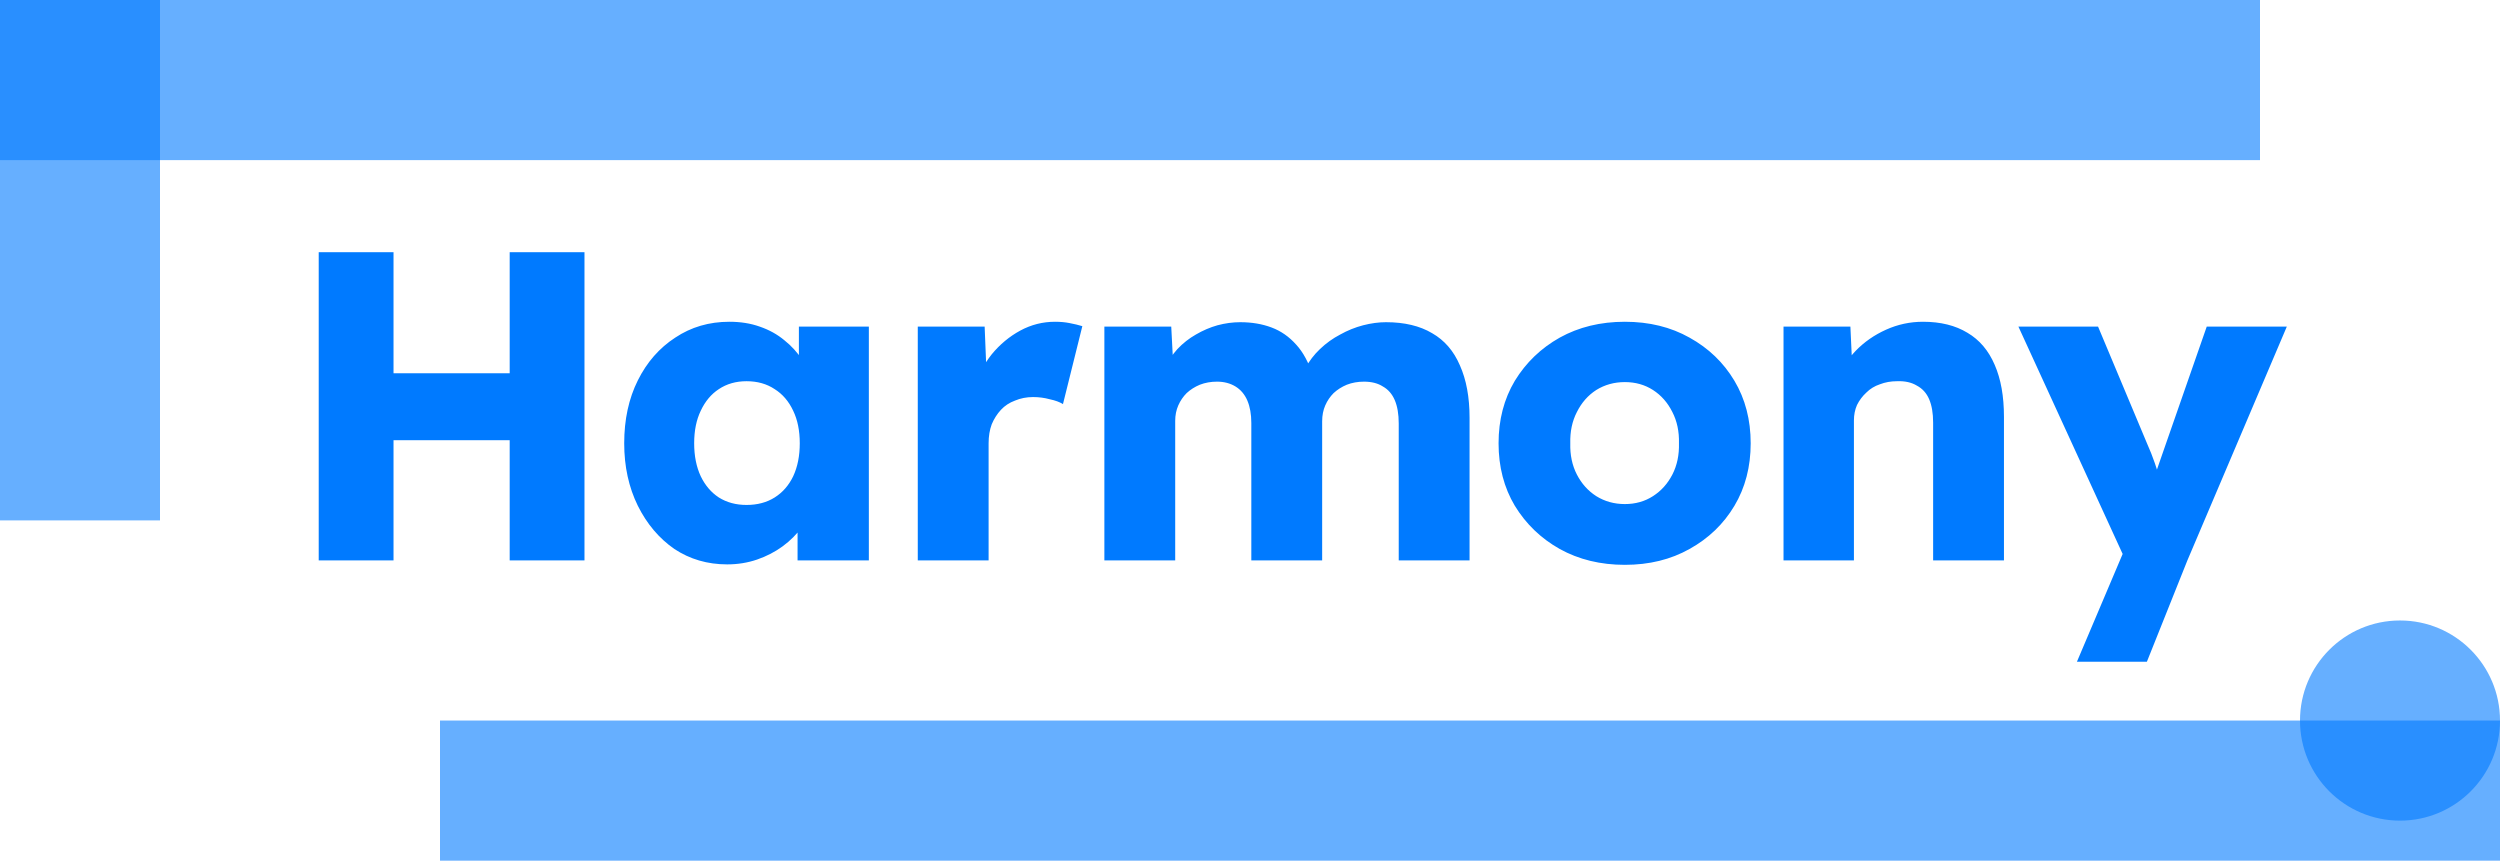 <svg width="183" height="63" viewBox="0 0 183 63" fill="none" xmlns="http://www.w3.org/2000/svg">
<path d="M37.309 41.023V18.46H42.784V41.023H37.309ZM23.33 41.023V18.46H28.806V41.023H23.33ZM25.456 32.224L25.488 27.324H40.207V32.224H25.456ZM53.229 41.313C51.79 41.313 50.502 40.937 49.364 40.185C48.248 39.412 47.356 38.359 46.691 37.026C46.025 35.673 45.692 34.147 45.692 32.449C45.692 30.709 46.025 29.172 46.691 27.84C47.356 26.508 48.269 25.466 49.428 24.714C50.588 23.94 51.908 23.553 53.39 23.553C54.206 23.553 54.947 23.671 55.612 23.908C56.3 24.144 56.901 24.477 57.416 24.907C57.931 25.315 58.371 25.799 58.736 26.357C59.102 26.895 59.37 27.475 59.542 28.098L58.479 27.969V23.908H63.6V41.023H58.382V36.898L59.542 36.865C59.37 37.467 59.091 38.036 58.704 38.574C58.318 39.111 57.845 39.584 57.287 39.992C56.729 40.4 56.106 40.722 55.419 40.959C54.732 41.195 54.002 41.313 53.229 41.313ZM54.646 36.962C55.441 36.962 56.128 36.779 56.707 36.414C57.287 36.049 57.738 35.533 58.06 34.867C58.382 34.179 58.543 33.373 58.543 32.449C58.543 31.525 58.382 30.73 58.06 30.064C57.738 29.377 57.287 28.85 56.707 28.485C56.128 28.098 55.441 27.905 54.646 27.905C53.873 27.905 53.197 28.098 52.617 28.485C52.059 28.85 51.618 29.377 51.296 30.064C50.974 30.73 50.813 31.525 50.813 32.449C50.813 33.373 50.974 34.179 51.296 34.867C51.618 35.533 52.059 36.049 52.617 36.414C53.197 36.779 53.873 36.962 54.646 36.962ZM67.181 41.023V23.908H72.076L72.302 29.484L71.336 28.42C71.593 27.496 72.012 26.669 72.592 25.938C73.193 25.208 73.891 24.628 74.685 24.198C75.48 23.768 76.328 23.553 77.23 23.553C77.616 23.553 77.971 23.585 78.293 23.65C78.636 23.714 78.947 23.79 79.227 23.875L77.809 29.581C77.573 29.43 77.251 29.312 76.843 29.226C76.457 29.119 76.049 29.065 75.619 29.065C75.147 29.065 74.707 29.151 74.299 29.323C73.891 29.473 73.547 29.699 73.268 30C72.989 30.3 72.763 30.655 72.592 31.063C72.441 31.472 72.366 31.934 72.366 32.449V41.023H67.181ZM80.84 41.023V23.908H85.735L85.896 27.002L85.22 27.034C85.477 26.476 85.799 25.981 86.186 25.552C86.594 25.122 87.045 24.767 87.539 24.488C88.054 24.187 88.58 23.962 89.117 23.811C89.675 23.661 90.234 23.585 90.792 23.585C91.629 23.585 92.391 23.714 93.079 23.972C93.766 24.23 94.367 24.649 94.882 25.229C95.397 25.788 95.805 26.551 96.106 27.518L95.301 27.453L95.558 26.938C95.838 26.422 96.192 25.96 96.621 25.552C97.072 25.122 97.566 24.767 98.103 24.488C98.64 24.187 99.198 23.962 99.778 23.811C100.358 23.661 100.916 23.585 101.453 23.585C102.805 23.585 103.933 23.854 104.834 24.391C105.736 24.907 106.413 25.691 106.864 26.744C107.336 27.797 107.572 29.076 107.572 30.58V41.023H102.387V30.999C102.387 30.311 102.29 29.742 102.097 29.291C101.903 28.839 101.614 28.506 101.227 28.291C100.862 28.055 100.4 27.937 99.842 27.937C99.391 27.937 98.973 28.012 98.586 28.162C98.221 28.313 97.899 28.517 97.62 28.775C97.362 29.033 97.158 29.334 97.008 29.677C96.858 30.021 96.782 30.408 96.782 30.838V41.023H91.597V30.967C91.597 30.322 91.5 29.774 91.307 29.323C91.114 28.872 90.824 28.528 90.438 28.291C90.051 28.055 89.6 27.937 89.085 27.937C88.634 27.937 88.215 28.012 87.829 28.162C87.464 28.313 87.141 28.517 86.862 28.775C86.605 29.033 86.401 29.334 86.25 29.677C86.1 30.021 86.025 30.397 86.025 30.805V41.023H80.84ZM118.939 41.346C117.157 41.346 115.568 40.959 114.172 40.185C112.798 39.412 111.703 38.359 110.887 37.026C110.092 35.694 109.695 34.168 109.695 32.449C109.695 30.73 110.092 29.205 110.887 27.872C111.703 26.54 112.798 25.487 114.172 24.714C115.568 23.94 117.157 23.553 118.939 23.553C120.721 23.553 122.299 23.94 123.673 24.714C125.069 25.487 126.164 26.54 126.959 27.872C127.753 29.205 128.15 30.73 128.15 32.449C128.15 34.168 127.753 35.694 126.959 37.026C126.164 38.359 125.069 39.412 123.673 40.185C122.299 40.959 120.721 41.346 118.939 41.346ZM118.939 36.898C119.712 36.898 120.399 36.704 121 36.317C121.601 35.931 122.074 35.404 122.417 34.738C122.761 34.072 122.922 33.309 122.9 32.449C122.922 31.59 122.761 30.827 122.417 30.161C122.074 29.473 121.601 28.936 121 28.549C120.399 28.162 119.712 27.969 118.939 27.969C118.166 27.969 117.468 28.162 116.845 28.549C116.244 28.936 115.772 29.473 115.428 30.161C115.084 30.827 114.923 31.59 114.945 32.449C114.923 33.309 115.084 34.072 115.428 34.738C115.772 35.404 116.244 35.931 116.845 36.317C117.468 36.704 118.166 36.898 118.939 36.898ZM130.554 41.023V23.908H135.449L135.61 27.389L134.58 27.776C134.816 27.002 135.235 26.304 135.836 25.68C136.459 25.036 137.199 24.52 138.058 24.133C138.917 23.747 139.819 23.553 140.764 23.553C142.052 23.553 143.136 23.822 144.017 24.359C144.897 24.875 145.563 25.659 146.014 26.712C146.464 27.743 146.69 29.011 146.69 30.515V41.023H141.505V30.934C141.505 30.247 141.408 29.677 141.215 29.226C141.021 28.775 140.721 28.442 140.313 28.227C139.926 27.991 139.443 27.883 138.864 27.905C138.413 27.905 137.994 27.98 137.607 28.13C137.221 28.259 136.888 28.463 136.609 28.743C136.33 29 136.104 29.301 135.933 29.645C135.782 29.989 135.707 30.365 135.707 30.773V41.023H133.163C132.561 41.023 132.046 41.023 131.617 41.023C131.187 41.023 130.833 41.023 130.554 41.023ZM152.032 48.437L155.929 39.251L155.994 41.894L147.748 23.908H153.578L157.185 32.514C157.379 32.944 157.562 33.406 157.733 33.9C157.906 34.394 158.034 34.867 158.119 35.318L157.411 35.737C157.54 35.415 157.68 35.017 157.829 34.544C158.002 34.05 158.184 33.524 158.377 32.965L161.533 23.908H167.395L160.116 41.023L157.153 48.437H152.032Z" fill="#007AFF"/>
<path opacity="0.6" d="M165.432 0H0V11.721H165.432V0Z" fill="#007AFF"/>
<path opacity="0.6" d="M11.712 0H0V38.093H11.712V0Z" fill="#007AFF"/>
<path d="M175.68 60.07C179.723 60.07 183 56.79 183 52.744C183 48.699 179.723 45.419 175.68 45.419C171.637 45.419 168.36 48.699 168.36 52.744C168.36 56.79 171.637 60.07 175.68 60.07Z" fill="#007AFF" fill-opacity="0.6"/>
<path opacity="0.6" d="M183 52.744H32.208V63H183V52.744Z" fill="#007AFF"/>
</svg>
